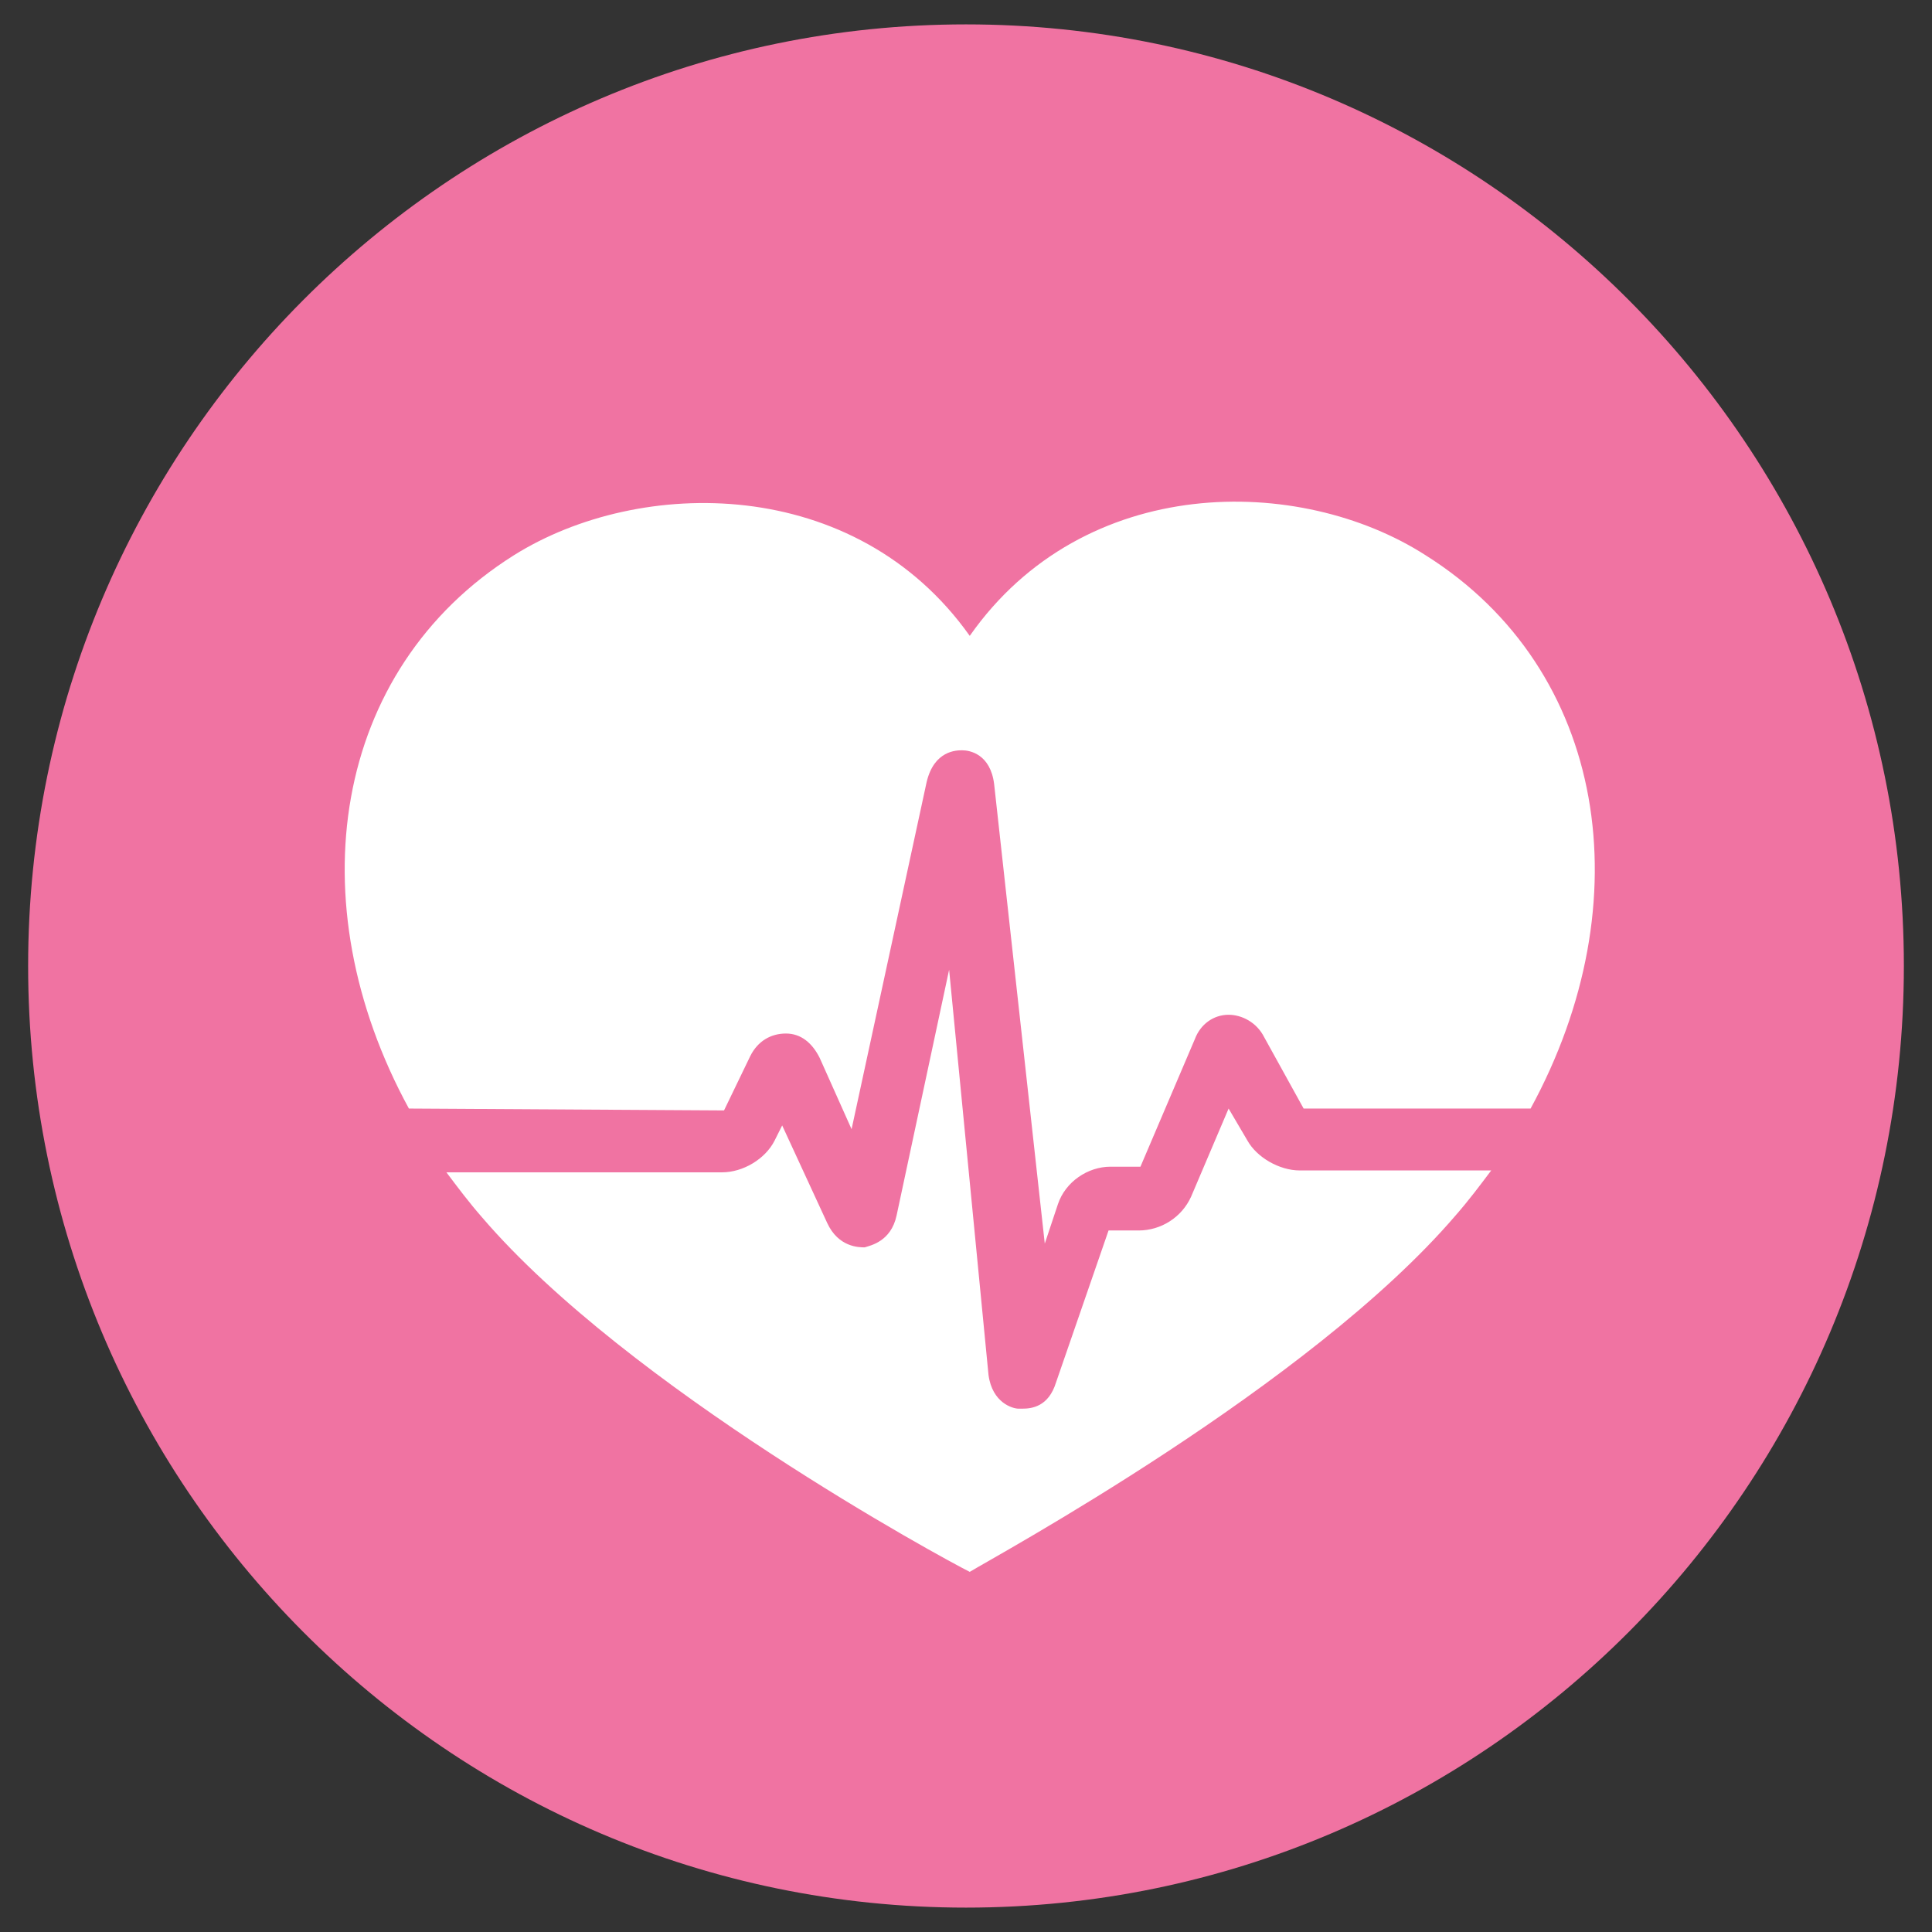 <?xml version="1.0" encoding="utf-8"?>
<!-- Generator: Adobe Illustrator 22.0.1, SVG Export Plug-In . SVG Version: 6.00 Build 0)  -->
<svg version="1.1" id="Layer_1" xmlns="http://www.w3.org/2000/svg" xmlns:xlink="http://www.w3.org/1999/xlink" x="0px" y="0px"
	 viewBox="0 0 103 103" style="enable-background:new 0 0 103 103;" xml:space="preserve">
<rect x="0" y="0" width="103" height="103" fill="#333333" stroke="none"/>
<style type="text/css">
	.st0{clip-path:url(#SVGID_2_);fill:#F073A2;}
	.st1{clip-path:url(#SVGID_4_);fill:#FFFFFF;}
</style>
<g>
	<g>
		<defs>
			<rect id="SVGID_1_" x="1.5" y="1.3" width="100" height="100.5"/>
		</defs>
		<clipPath id="SVGID_2_">
			<use xlink:href="#SVGID_1_"  style="overflow:visible;"/>
		</clipPath>
		<path class="st0" d="M51.5,101.7c27.6,0,50-22.5,50-50.2S79.1,1.3,51.5,1.3s-50,22.5-50,50.2S23.9,101.7,51.5,101.7"/>
	</g>
	<g>
		<defs>
			<rect id="SVGID_3_" x="1.5" y="1.3" width="100" height="100.5"/>
		</defs>
		<clipPath id="SVGID_4_">
			<use xlink:href="#SVGID_3_"  style="overflow:visible;"/>
		</clipPath>
		<path class="st1" d="M69.3,62.4c-1.1,0-2.3-0.7-2.8-1.6l-1-1.7l-2,4.7c-0.5,1.1-1.6,1.8-2.8,1.8h-1.6l-2.8,8.1
			c-0.4,1.3-1.3,1.4-1.8,1.4c-0.1,0-0.1,0-0.2,0c-0.3,0-1.4-0.3-1.6-1.8l-2.1-21.6l-2.8,13.1c-0.3,1.4-1.4,1.6-1.7,1.7
			c-0.3,0-1.4,0-2-1.3l-2.4-5.2l-0.4,0.8c-0.5,1-1.7,1.7-2.8,1.7H23.8c0.6,0.8,1.2,1.6,1.9,2.4c7.8,9.1,24.6,18.2,26,18.9
			C53,83,69.8,73.9,77.6,64.8c0.7-0.8,1.3-1.6,1.9-2.4L69.3,62.4L69.3,62.4z M21.8,59.1c-6-11-4.1-23.4,5.6-29.5
			c6.7-4.2,18.2-4.3,24.3,4.3c6.1-8.7,17.6-8.6,24.3-4.3c9.7,6.1,11.6,18.5,5.6,29.5l-12.1,0l-2.1-3.8c-0.4-0.8-1.2-1.2-1.9-1.2
			c-0.8,0-1.5,0.5-1.8,1.3l-2.9,6.8h-1.6c-1.2,0-2.4,0.8-2.8,2l-0.7,2.1L53,41.8c-0.2-1.6-1.3-1.8-1.7-1.8c-0.3,0-1.5,0-1.9,1.7
			l-4,18.5l-1.7-3.8c-0.4-0.8-1-1.3-1.8-1.3c-0.8,0-1.5,0.4-1.9,1.2l-1.4,2.9L21.8,59.1L21.8,59.1z"/>
	</g>
</g>
</svg>
